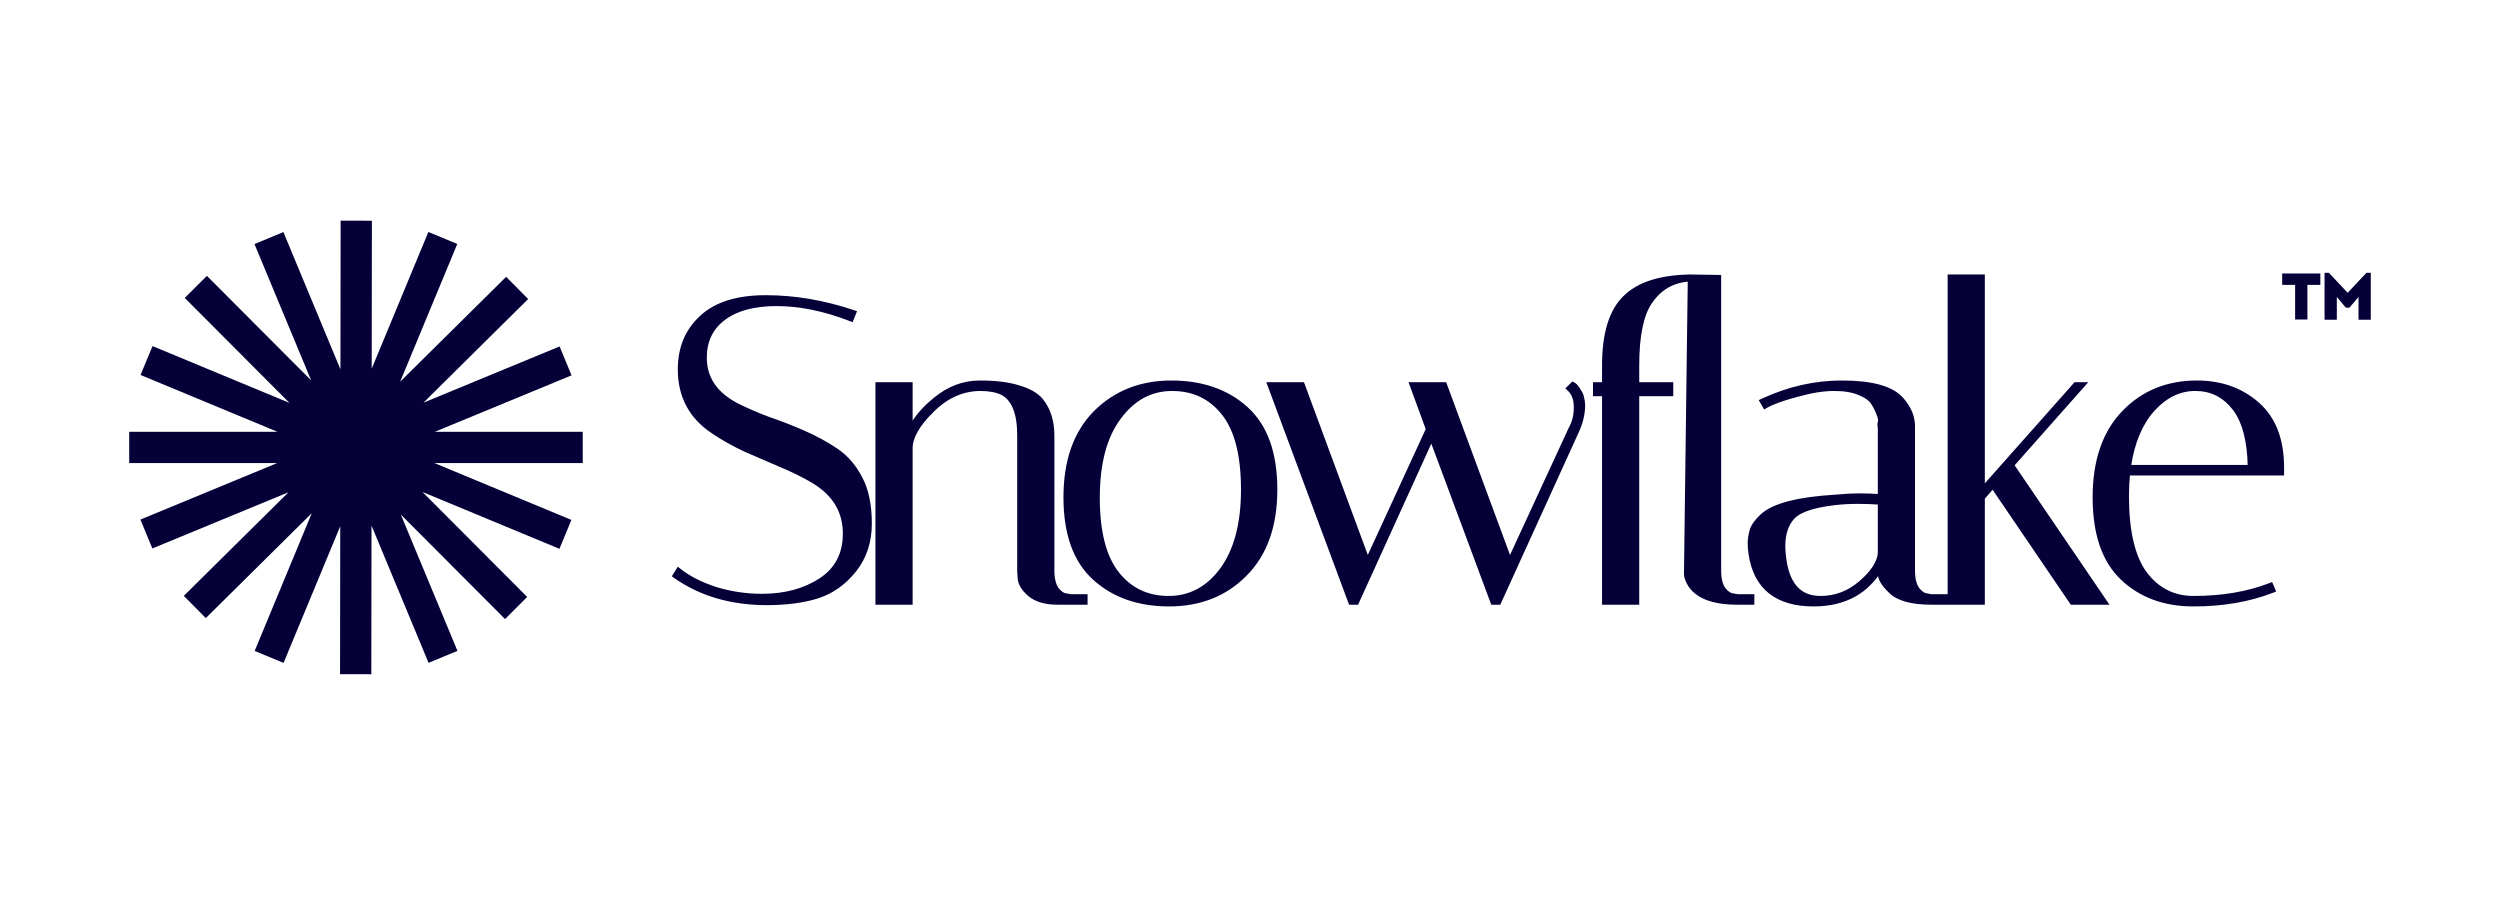 <svg width="200" height="72" viewBox="0 0 200 72" fill="none" xmlns="http://www.w3.org/2000/svg">
<rect x="0" y="0" width="200" height="72" fill="#808080" stroke="none"/>
<g clip-path="url(#clip0_1718_3043)">
<rect width="200" height="72" fill="white"/>
<path d="M82.359 47.582C81.863 47.156 81.578 46.711 81.552 46.242L82.359 47.582ZM82.359 47.582L82.362 47.584C82.901 48.026 83.662 48.236 84.623 48.236H86.725H86.866V48.096V47.82V47.679H86.725H85.669L85.303 47.613L85.296 47.611L85.289 47.611C85.07 47.593 84.827 47.445 84.563 47.116C84.335 46.78 84.211 46.297 84.211 45.648V34.858C84.211 33.707 83.917 32.755 83.319 32.012L83.317 32.01C82.925 31.544 82.31 31.2 81.492 30.966C80.692 30.707 79.653 30.581 78.383 30.581C77.083 30.581 75.892 31.03 74.812 31.922C73.949 32.617 73.3 33.361 72.87 34.156V30.859V30.718H72.729H70.316H70.176V30.859V48.096V48.236H70.316H72.729H72.87V48.096V35.858C72.87 34.997 73.421 33.997 74.586 32.855L74.587 32.855C75.736 31.705 77.023 31.138 78.452 31.138C79.149 31.138 79.723 31.25 80.181 31.467C81.05 31.935 81.517 33.024 81.517 34.824V45.648V45.652V45.656L81.552 46.242L82.359 47.582ZM68.002 25.544L68.132 25.593L68.183 25.465L68.321 25.12L68.377 24.981L68.236 24.934C65.878 24.148 63.553 23.755 61.262 23.755C58.99 23.755 57.261 24.288 56.098 25.378C54.941 26.442 54.364 27.837 54.364 29.549C54.364 31.71 55.261 33.386 57.047 34.561C57.835 35.094 58.703 35.58 59.651 36.02L59.654 36.021C60.597 36.435 61.528 36.837 62.448 37.228L62.449 37.229C63.386 37.617 64.242 38.039 65.017 38.495C66.726 39.508 67.568 40.901 67.568 42.683C67.568 44.316 66.923 45.546 65.632 46.392C64.349 47.225 62.791 47.645 60.952 47.645C59.702 47.645 58.475 47.463 57.271 47.1C56.087 46.713 55.127 46.226 54.385 45.641L54.262 45.544L54.179 45.677L54.007 45.953L53.936 46.066L54.045 46.143C56.072 47.563 58.514 48.271 61.365 48.271C62.892 48.271 64.228 48.097 65.371 47.747L65.373 47.747C66.55 47.37 67.549 46.663 68.37 45.632C69.196 44.594 69.607 43.344 69.607 41.891C69.607 40.429 69.364 39.221 68.867 38.275C68.375 37.315 67.728 36.56 66.925 36.017C66.136 35.483 65.267 35.008 64.317 34.591C63.372 34.176 62.427 33.807 61.481 33.485C60.567 33.142 59.723 32.776 58.947 32.389C57.238 31.489 56.404 30.233 56.404 28.618C56.404 27.28 56.903 26.243 57.899 25.49C58.901 24.733 60.303 24.346 62.124 24.346C63.965 24.346 65.924 24.744 68.002 25.544ZM87.602 33L87.602 33.001C86.006 34.62 85.217 36.889 85.217 39.788C85.217 42.684 85.982 44.854 87.539 46.269C89.086 47.676 91.086 48.374 93.528 48.374C95.997 48.374 98.034 47.569 99.626 45.954C101.245 44.335 102.046 42.066 102.046 39.167C102.046 36.271 101.281 34.1 99.725 32.685C98.177 31.279 96.165 30.581 93.7 30.581C91.253 30.581 89.217 31.386 87.602 33ZM89.538 33.425L89.539 33.424C90.665 31.893 92.073 31.138 93.769 31.138C95.474 31.138 96.835 31.785 97.865 33.084C98.893 34.38 99.42 36.399 99.42 39.167C99.42 41.907 98.849 44.034 97.724 45.564C96.599 47.073 95.191 47.817 93.493 47.817C91.789 47.817 90.427 47.169 89.398 45.871C88.369 44.574 87.843 42.566 87.843 39.822C87.843 37.059 88.414 34.932 89.538 33.425ZM125.533 30.966L125.431 31.069L125.537 31.169C125.868 31.479 126.044 31.942 126.044 32.583C126.044 33.23 125.91 33.779 125.648 34.237L125.646 34.242L125.643 34.248L120.787 44.764L115.63 30.81L115.596 30.718H115.498H113.085H112.883L112.953 30.907L114.208 34.335L109.41 44.764L104.254 30.81L104.219 30.718H104.121H101.708H101.506L101.577 30.908L107.989 48.145L108.023 48.236H108.12H108.465H108.556L108.593 48.154L114.519 35.123L119.365 48.145L119.399 48.236H119.497H119.841H119.932L119.969 48.154L126.244 34.365L126.245 34.362C126.527 33.703 126.67 33.052 126.67 32.41C126.67 32.239 126.646 32.057 126.599 31.867C126.57 31.656 126.466 31.431 126.302 31.196C126.232 31.08 126.166 30.983 126.103 30.907C126.041 30.833 125.974 30.769 125.902 30.733L125.812 30.688L125.74 30.76L125.533 30.966Z" fill="#050038" stroke="#050038" stroke-width="0.281"/>
<path d="M132.009 24.213C132.656 23.222 133.706 22.453 135.162 22.386L134.858 45.888V45.889C134.858 46.102 134.924 46.331 135.045 46.573C135.611 47.705 136.961 48.236 138.997 48.236H140.066H140.207V48.095V47.82V47.679H140.066H139.01L138.643 47.612L138.637 47.611L138.63 47.611C138.411 47.593 138.168 47.444 137.904 47.115C137.675 46.78 137.552 46.297 137.552 45.648V22.275V22.137L137.414 22.134L135.307 22.1L135.166 22.098L135.166 22.102C132.807 22.144 131.062 22.699 129.966 23.795C128.846 24.892 128.304 26.72 128.304 29.239V30.718H127.721H127.58V30.859V31.416V31.556H127.721H128.304V48.095V48.236H128.445H130.858H130.998V48.095V31.556H133.581H133.721V31.416V30.859V30.718H133.581H130.998V29.239C130.998 26.878 131.343 25.213 132.009 24.215L132.009 24.213ZM150.366 39.669C149.896 39.631 149.38 39.612 148.818 39.612C148.193 39.612 147.511 39.647 146.773 39.716C145.286 39.809 144.056 39.982 143.085 40.237C142.116 40.493 141.392 40.834 140.93 41.271C140.486 41.692 140.2 42.093 140.098 42.475C140.003 42.829 139.955 43.163 139.955 43.476C139.955 43.759 139.979 44.043 140.026 44.325C140.225 45.66 140.747 46.679 141.603 47.361C142.457 48.042 143.627 48.374 145.094 48.374C146.355 48.374 147.452 48.114 148.379 47.589C149.17 47.14 149.832 46.501 150.366 45.675V45.889C150.366 46.319 150.669 46.791 151.2 47.299C151.818 47.939 152.937 48.236 154.506 48.236H155.574H155.715V48.095V47.82V47.679H155.574H154.518L154.152 47.612L154.145 47.611L154.138 47.611C153.919 47.593 153.677 47.444 153.412 47.115C153.183 46.78 153.06 46.297 153.06 45.648V34.099C153.06 33.322 152.744 32.589 152.129 31.903C151.725 31.451 151.117 31.121 150.32 30.904C149.522 30.687 148.526 30.58 147.335 30.58C145.199 30.58 143.099 31.056 141.037 32.007L140.897 32.071L140.974 32.204L141.111 32.446L141.181 32.567L141.303 32.498C141.815 32.208 142.629 31.913 143.752 31.615L143.753 31.615C144.895 31.295 145.881 31.137 146.715 31.137C147.554 31.137 148.223 31.251 148.727 31.471V31.471L148.732 31.473C149.248 31.674 149.586 31.914 149.771 32.18C149.971 32.469 150.126 32.769 150.237 33.078L150.239 33.084L150.241 33.09C150.373 33.374 150.406 33.593 150.37 33.757C150.346 33.852 150.332 33.936 150.332 34.005C150.332 34.039 150.335 34.078 150.349 34.115C150.353 34.127 150.359 34.14 150.366 34.152V39.669ZM142.718 44.292L142.718 44.289C142.695 44.063 142.684 43.861 142.684 43.683C142.684 42.696 142.942 41.941 143.44 41.4C143.682 41.136 144.074 40.905 144.632 40.713C145.188 40.522 145.898 40.375 146.765 40.272C147.38 40.204 147.996 40.169 148.611 40.169C149.206 40.169 149.791 40.189 150.366 40.229V44.263C150.3 44.988 149.805 45.771 148.829 46.61C147.889 47.416 146.829 47.817 145.646 47.817C144.761 47.817 144.088 47.526 143.608 46.953C143.123 46.376 142.82 45.495 142.718 44.292ZM158.646 22.241V22.1H158.505H156.092H155.952V22.241V48.095V48.236H156.092H158.505H158.646V48.095V39.84L159.422 38.949L165.697 48.175L165.739 48.236H165.814H168.227H168.492L168.343 48.017L160.993 37.213L166.54 30.952L166.747 30.718H166.434H166.09H166.027L165.984 30.766L158.646 39.038V22.241ZM181.749 46.868L181.695 46.744L181.569 46.792C179.795 47.474 177.767 47.817 175.483 47.817C173.897 47.817 172.617 47.172 171.631 45.874C170.67 44.577 170.177 42.523 170.177 39.684C170.177 39.067 170.207 38.471 170.266 37.894H182.447H182.587V37.754V37.753V37.752V37.752V37.751V37.75V37.749V37.749V37.748V37.748V37.747V37.746V37.745V37.745V37.744V37.743V37.743V37.742V37.741V37.741V37.74V37.739V37.739V37.738V37.737V37.737V37.736V37.735V37.735V37.734V37.733V37.733V37.732V37.731V37.731V37.73V37.729V37.729V37.728V37.727V37.727V37.726V37.725V37.725V37.724V37.723V37.723V37.722V37.721V37.721V37.72V37.719V37.718V37.718V37.717V37.717V37.716V37.715V37.715V37.714V37.713V37.712V37.712V37.711V37.711V37.71V37.709V37.708V37.708V37.707V37.706V37.706V37.705V37.704V37.704V37.703V37.702V37.702V37.701V37.7V37.7V37.699V37.698V37.698V37.697V37.696V37.696V37.695V37.694V37.694V37.693V37.692V37.692V37.691V37.69V37.69V37.689V37.688V37.688V37.687V37.686V37.686V37.685V37.684V37.684V37.683V37.682V37.681V37.681V37.68V37.679V37.679V37.678V37.678V37.677V37.676V37.675V37.675V37.674V37.673V37.673V37.672V37.671V37.671V37.67V37.669V37.669V37.668V37.667V37.667V37.666V37.665V37.665V37.664V37.663V37.663V37.662V37.661V37.661V37.66V37.659V37.659V37.658V37.657V37.657V37.656V37.655V37.655V37.654V37.653V37.653V37.652V37.651V37.651V37.65V37.649V37.648V37.648V37.647V37.647V37.646V37.645V37.645V37.644V37.643V37.642V37.642V37.641V37.64V37.64V37.639V37.638V37.638V37.637V37.636V37.636V37.635V37.634V37.634V37.633V37.632V37.632V37.631V37.63V37.63V37.629V37.628V37.628V37.627V37.626V37.626V37.625V37.624V37.624V37.623V37.622V37.622V37.621V37.62V37.62V37.619V37.618V37.617V37.617V37.616V37.615V37.615V37.614V37.614V37.613V37.612V37.611V37.611V37.61V37.609V37.609V37.608V37.607V37.607V37.606V37.605V37.605V37.604V37.603V37.603V37.602V37.601V37.601V37.6V37.599V37.599V37.598V37.597V37.597V37.596V37.595V37.595V37.594V37.593V37.593V37.592V37.591V37.591V37.59V37.589V37.589V37.588V37.587V37.587V37.586V37.585V37.584V37.584V37.583V37.583V37.582V37.581V37.581V37.58V37.579V37.578V37.578V37.577V37.577V37.576V37.575V37.575V37.574V37.573V37.572V37.572V37.571V37.57V37.57V37.569V37.568V37.568V37.567V37.566V37.566V37.565V37.564V37.564V37.563V37.562V37.562V37.561V37.56V37.56V37.559V37.558V37.558V37.557V37.556V37.556V37.555V37.554V37.554V37.553V37.552V37.552V37.551V37.55V37.55V37.549V37.548V37.547V37.547V37.546V37.545V37.545V37.544V37.544V37.543V37.542V37.541V37.541V37.54V37.539V37.539V37.538V37.537V37.537V37.536V37.535V37.535V37.534V37.533V37.533V37.532V37.531V37.531V37.53V37.529V37.529V37.528V37.527V37.527V37.526V37.525V37.525V37.524V37.523V37.523V37.522V37.521V37.521V37.52V37.519V37.519V37.518V37.517V37.517V37.516V37.515V37.514V37.514V37.513V37.513V37.512V37.511V37.511V37.51V37.509V37.508V37.508V37.507V37.506V37.506V37.505V37.504V37.504V37.503V37.502V37.502V37.501V37.5V37.5V37.499V37.498V37.498V37.497V37.496V37.496V37.495V37.494V37.494V37.493V37.492V37.492V37.491V37.49V37.49V37.489V37.488V37.488V37.487V37.486V37.486V37.485V37.484V37.483V37.483V37.482V37.481V37.481V37.48V37.48V37.479V37.478V37.477V37.477V37.476V37.475V37.475V37.474V37.473V37.473V37.472V37.471V37.471V37.47V37.469V37.469V37.468V37.467V37.467V37.466V37.465V37.465V37.464V37.463V37.463V37.462V37.461V37.461V37.46V37.459V37.459V37.458V37.457V37.457V37.456V37.455V37.455V37.454V37.453V37.453V37.452V37.451V37.451V37.45V37.449V37.449V37.448V37.447V37.447V37.446V37.445V37.444V37.444V37.443V37.443V37.442V37.441V37.441V37.44V37.439V37.438V37.438V37.437V37.436V37.436V37.435V37.434V37.434V37.433V37.432V37.432V37.431V37.43V37.43V37.429V37.428V37.428V37.427V37.426V37.426V37.425V37.424V37.424V37.423V37.422V37.422V37.421V37.42V37.42V37.419V37.418V37.418V37.417V37.416V37.416V37.415V37.414V37.413V37.413V37.412V37.411V37.411V37.41V37.41V37.409C182.587 35.175 181.935 33.465 180.609 32.304C179.293 31.154 177.674 30.58 175.759 30.58C173.379 30.58 171.411 31.387 169.866 33.002C168.317 34.622 167.551 36.89 167.551 39.788C167.551 42.682 168.281 44.852 169.767 46.267C171.245 47.675 173.155 48.374 175.483 48.374C177.819 48.374 179.916 48.016 181.774 47.296L181.909 47.243L181.852 47.109L181.749 46.868ZM178.716 32.669C179.498 33.669 179.92 35.217 179.96 37.337H170.336C170.621 35.41 171.249 33.906 172.21 32.814C173.222 31.689 174.358 31.137 175.621 31.137C176.886 31.137 177.915 31.645 178.716 32.669Z" fill="#050038" stroke="#050038" stroke-width="0.281"/>
<path d="M185.628 21.879V22.79H184.593V25.561H183.61V22.79H182.574V21.879H185.628Z" fill="#050038"/>
<path d="M189.663 21.823V25.577H188.68V23.755L187.96 24.611H187.666L186.946 23.755V25.577H185.963V21.823H186.31L187.813 23.424L189.316 21.823H189.663Z" fill="#050038"/>
<path fill-rule="evenodd" clip-rule="evenodd" d="M27.219 42.099L27.204 53.936L29.706 53.939L29.721 42.047L34.286 53.028L36.596 52.068L32.063 41.162L40.403 49.524L42.175 47.756L33.799 39.359L44.754 43.905L45.713 41.594L34.757 37.047H46.619V34.545H34.785L45.723 30.028L44.768 27.715L33.877 32.213L42.251 23.924L40.491 22.145L32.012 30.537L36.582 19.517L34.27 18.559L29.737 29.492L29.752 17.657L27.25 17.653L27.235 29.546L22.67 18.564L20.359 19.525L24.892 30.429L16.552 22.068L14.78 23.835L23.157 32.233L12.202 27.687L11.243 29.998L22.199 34.545H10.336V37.047H22.171L11.233 41.565L12.188 43.877L23.079 39.38L14.704 47.669L16.464 49.447L24.943 41.055L20.374 52.075L22.685 53.033L27.219 42.099Z" fill="#050038"/>
</g>
<defs>
<clipPath id="clip0_1718_3043">
<rect width="200" height="72" fill="white"/>
</clipPath>
</defs>
</svg>
